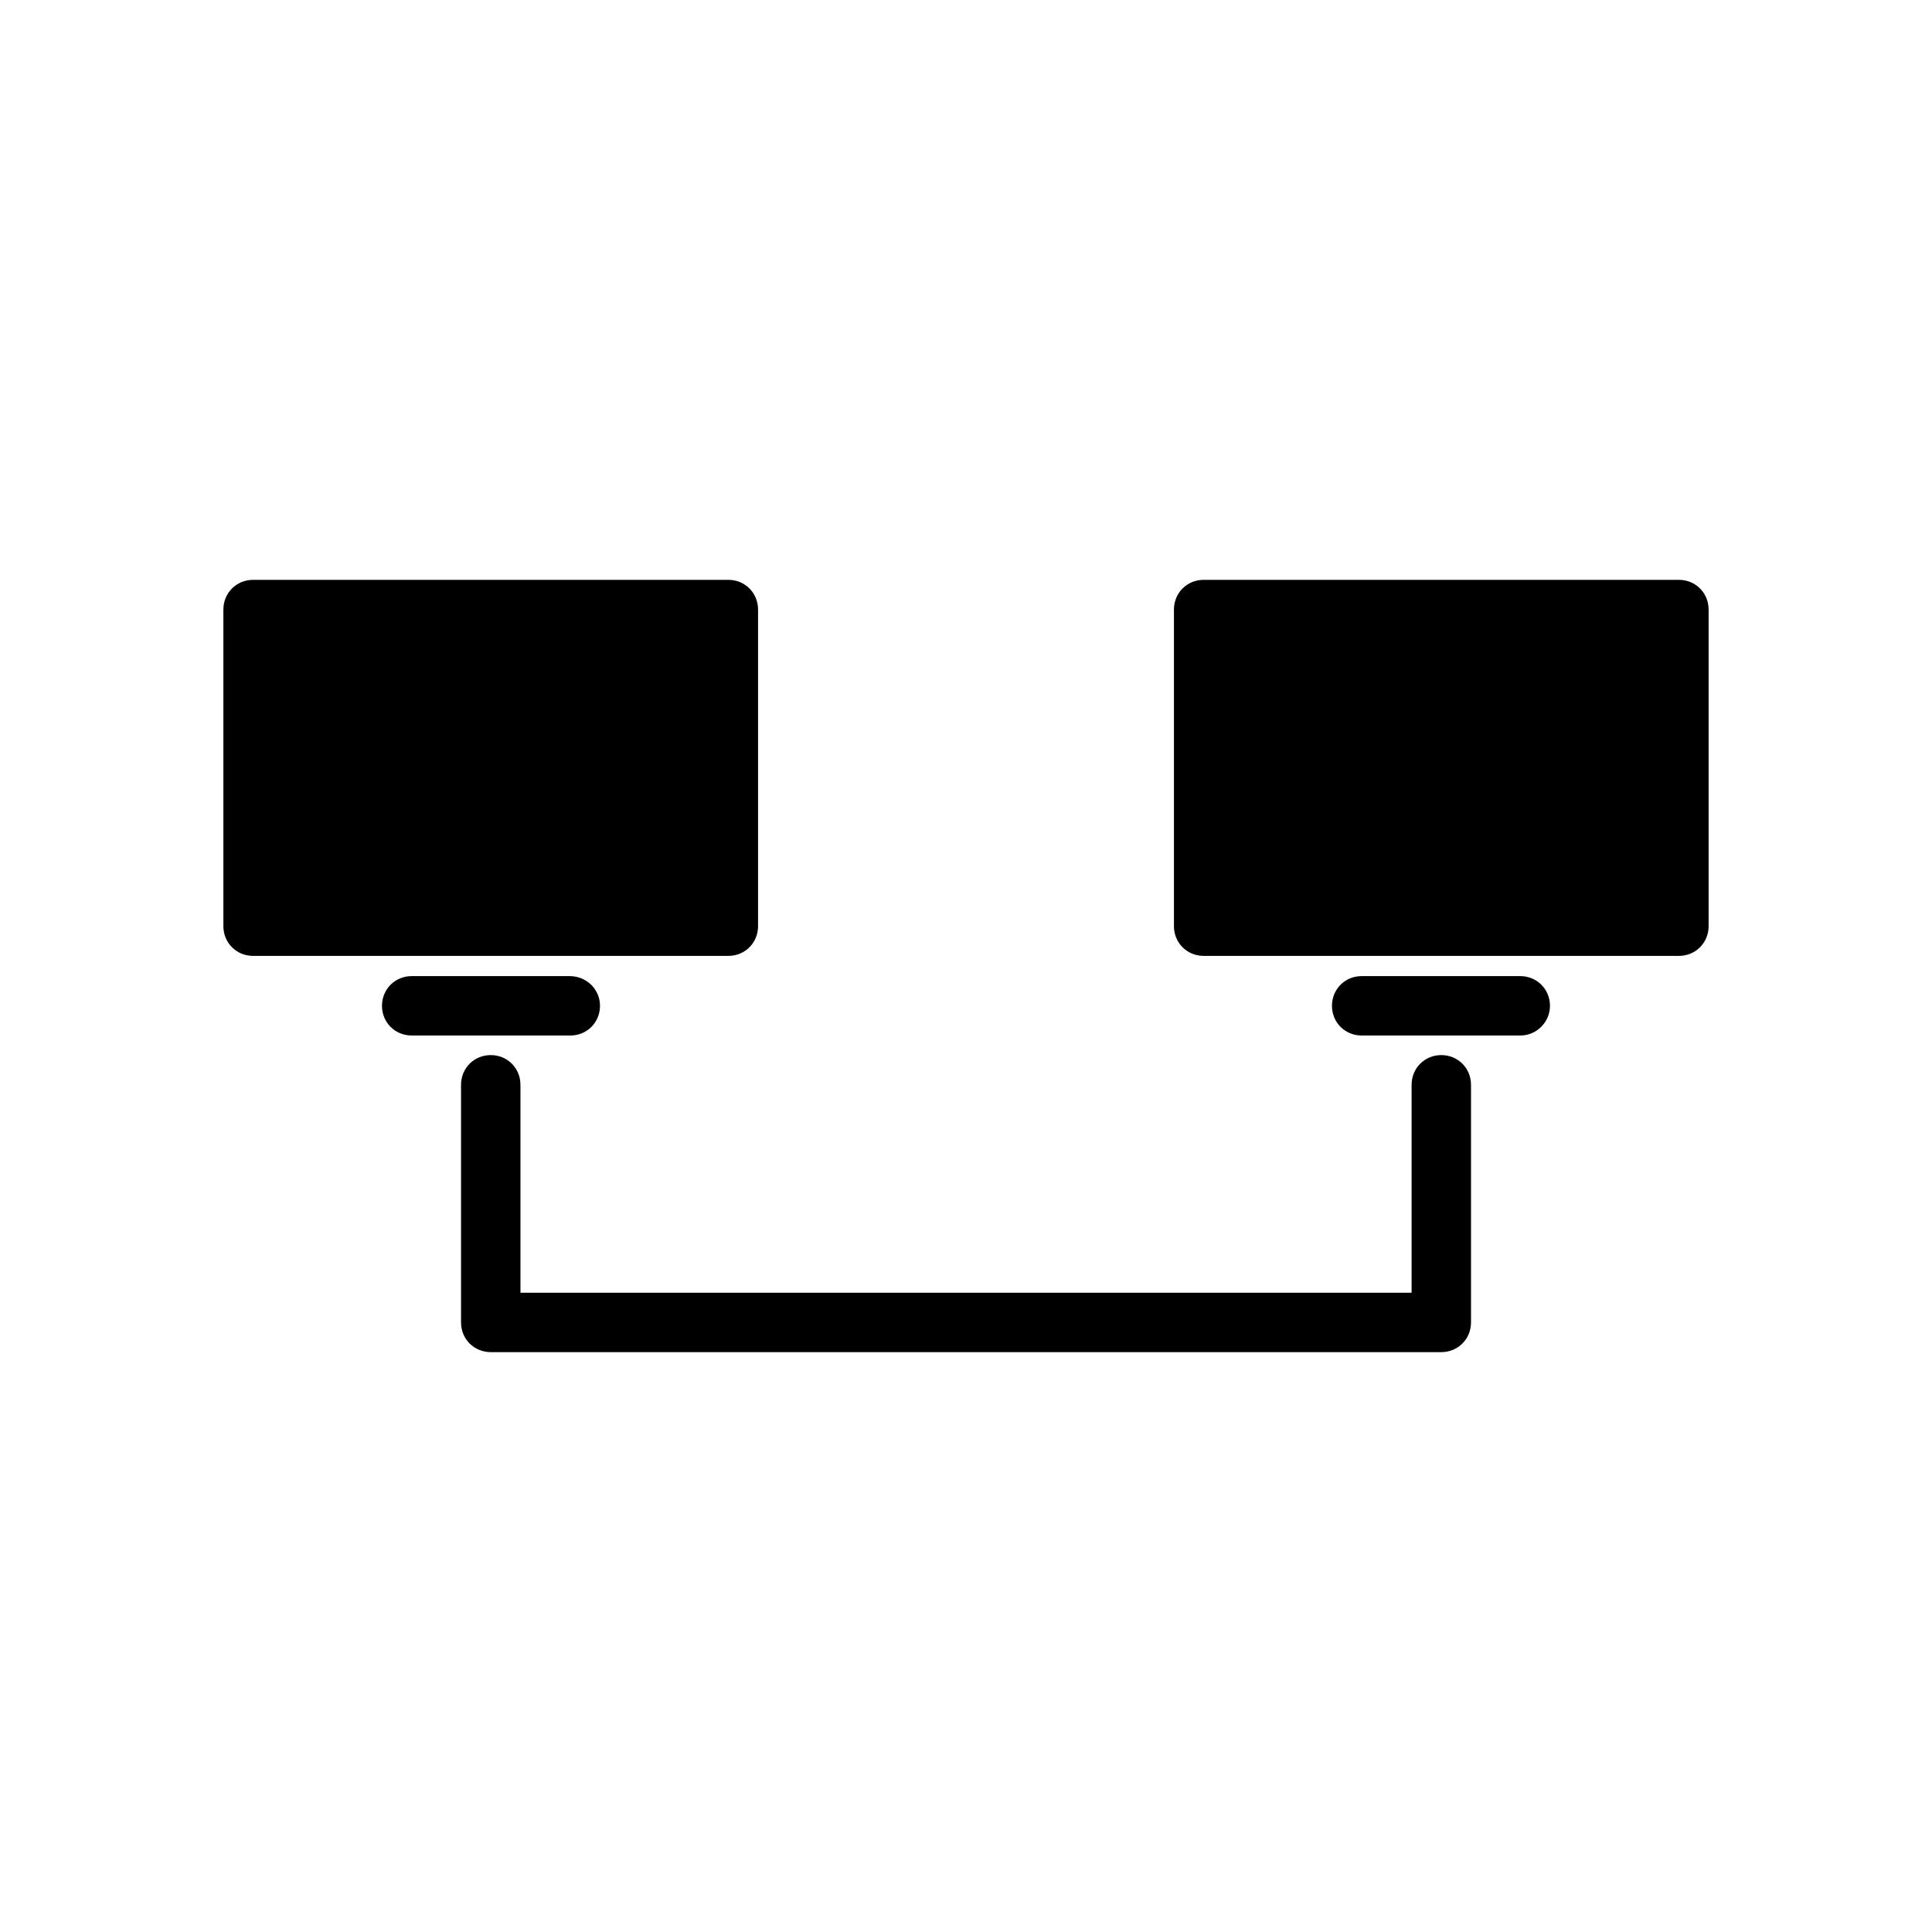 <?xml version="1.0" encoding="UTF-8"?>
<!-- Uploaded to: ICON Repo, www.svgrepo.com, Generator: ICON Repo Mixer Tools -->
<svg fill="#000000" width="800px" height="800px" version="1.1" viewBox="144 144 512 512" xmlns="http://www.w3.org/2000/svg">
 <g>
  <path d="m211.07 397.32h125.95c4.41 0 7.871-3.465 7.871-7.871v-83.914c0-4.41-3.465-7.871-7.871-7.871h-125.95c-4.41 0-7.871 3.465-7.871 7.871v83.914c0 4.41 3.461 7.871 7.871 7.871z"/>
  <path d="m294.98 402.68h-41.879c-4.41 0-7.871 3.465-7.871 7.871 0 4.41 3.465 7.871 7.871 7.871h42.035c4.41 0 7.871-3.465 7.871-7.871 0.004-4.406-3.617-7.871-8.027-7.871z"/>
  <path d="m596.8 389.45v-83.914c0-4.41-3.465-7.871-7.871-7.871h-125.95c-4.41 0-7.871 3.465-7.871 7.871v83.914c0 4.41 3.465 7.871 7.871 7.871h125.95c4.406 0 7.871-3.461 7.871-7.871z"/>
  <path d="m554.76 410.55c0-4.41-3.465-7.871-7.871-7.871h-42.035c-4.41 0-7.871 3.465-7.871 7.871 0 4.41 3.465 7.871 7.871 7.871h42.035c4.406 0 7.871-3.621 7.871-7.871z"/>
  <path d="m274.05 423.61c-4.41 0-7.871 3.465-7.871 7.871v62.977c0 4.41 3.465 7.871 7.871 7.871h251.91c4.41 0 7.871-3.465 7.871-7.871v-62.977c0-4.41-3.465-7.871-7.871-7.871-4.41 0-7.871 3.465-7.871 7.871v55.105h-236.16l-0.004-55.102c0-4.41-3.465-7.875-7.871-7.875z"/>
 </g>
</svg>
